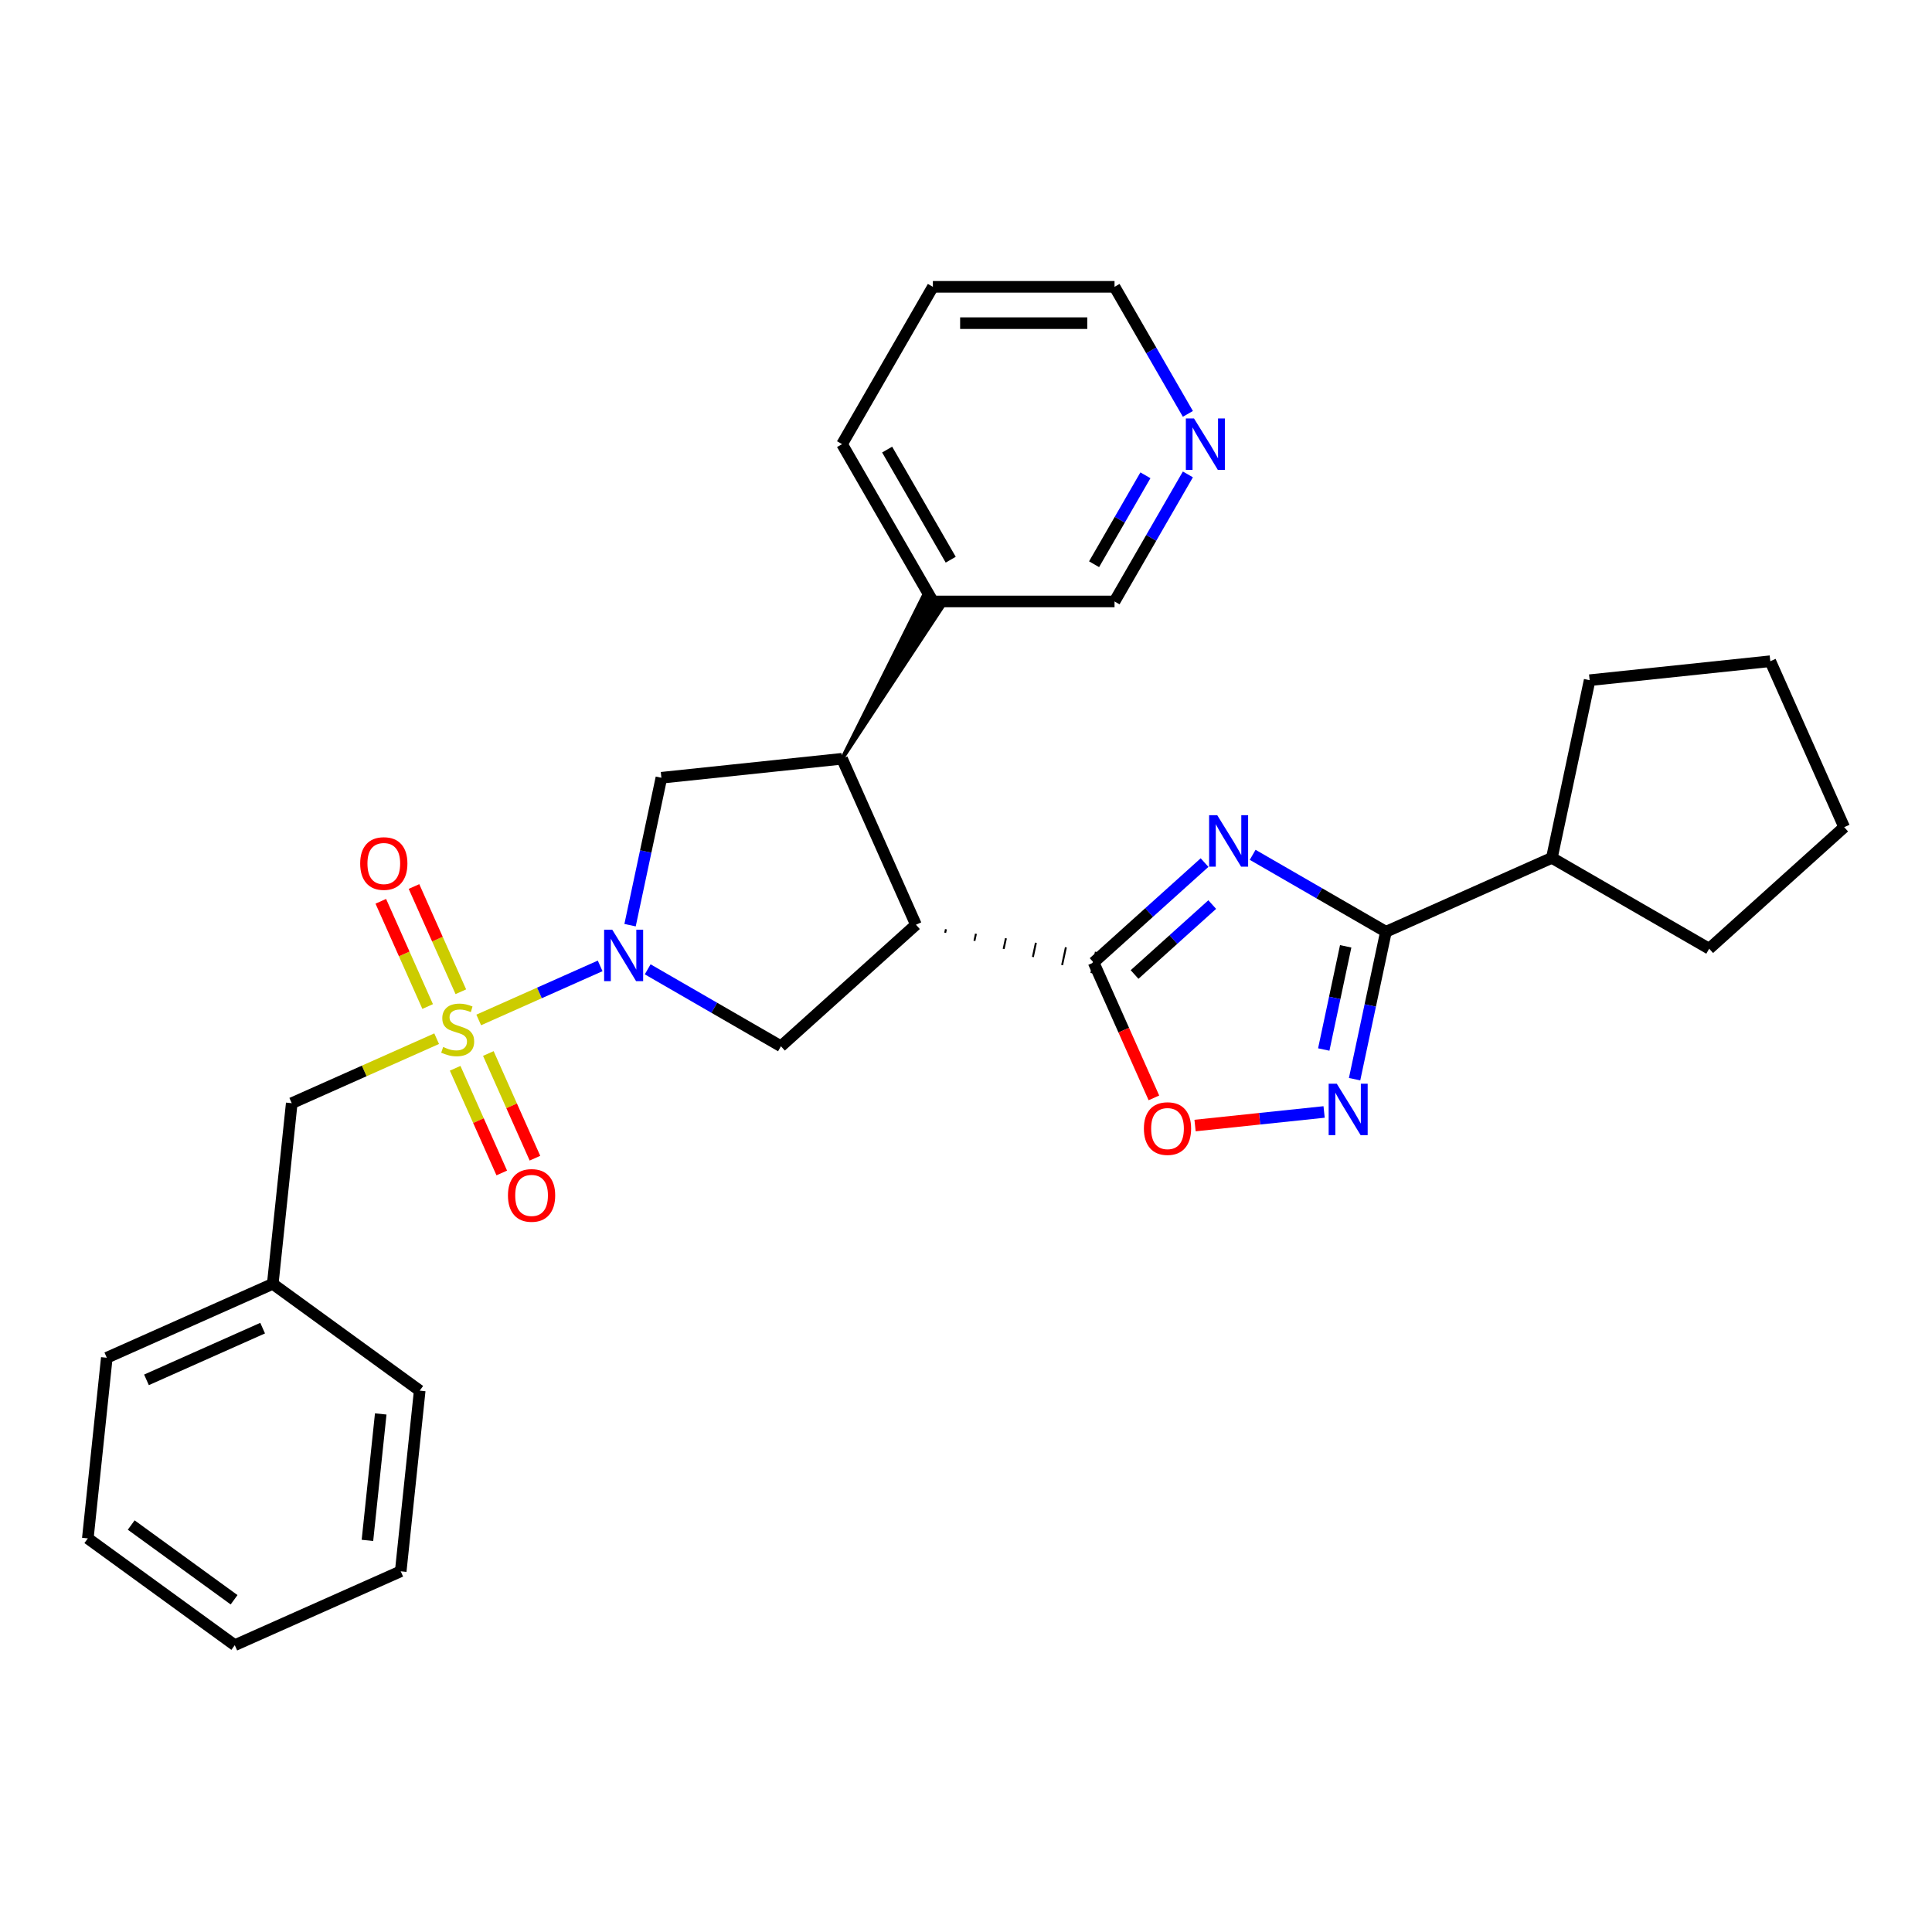<?xml version='1.0' encoding='iso-8859-1'?>
<svg version='1.1' baseProfile='full'
              xmlns='http://www.w3.org/2000/svg'
                      xmlns:rdkit='http://www.rdkit.org/xml'
                      xmlns:xlink='http://www.w3.org/1999/xlink'
                  xml:space='preserve'
width='1000px' height='1000px' viewBox='0 0 1000 1000'>
<!-- END OF HEADER -->
<rect style='opacity:1.0;fill:#FFFFFF;stroke:none' width='1000' height='1000' x='0' y='0'> </rect>
<path class='bond-1' d='M 247.785,527.928 L 279.213,513.935' style='fill:none;fill-rule:evenodd;stroke:#CCCC00;stroke-width:6px;stroke-linecap:butt;stroke-linejoin:miter;stroke-opacity:1' />
<path class='bond-1' d='M 279.213,513.935 L 310.641,499.943' style='fill:none;fill-rule:evenodd;stroke:#0000FF;stroke-width:6px;stroke-linecap:butt;stroke-linejoin:miter;stroke-opacity:1' />
<path class='bond-10' d='M 226.01,537.623 L 188.507,554.32' style='fill:none;fill-rule:evenodd;stroke:#CCCC00;stroke-width:6px;stroke-linecap:butt;stroke-linejoin:miter;stroke-opacity:1' />
<path class='bond-10' d='M 188.507,554.32 L 151.004,571.018' style='fill:none;fill-rule:evenodd;stroke:#000000;stroke-width:6px;stroke-linecap:butt;stroke-linejoin:miter;stroke-opacity:1' />
<path class='bond-11' d='M 235.584,552.941 L 247.646,580.033' style='fill:none;fill-rule:evenodd;stroke:#CCCC00;stroke-width:6px;stroke-linecap:butt;stroke-linejoin:miter;stroke-opacity:1' />
<path class='bond-11' d='M 247.646,580.033 L 259.709,607.126' style='fill:none;fill-rule:evenodd;stroke:#FF0000;stroke-width:6px;stroke-linecap:butt;stroke-linejoin:miter;stroke-opacity:1' />
<path class='bond-11' d='M 252.762,545.292 L 264.825,572.385' style='fill:none;fill-rule:evenodd;stroke:#CCCC00;stroke-width:6px;stroke-linecap:butt;stroke-linejoin:miter;stroke-opacity:1' />
<path class='bond-11' d='M 264.825,572.385 L 276.887,599.477' style='fill:none;fill-rule:evenodd;stroke:#FF0000;stroke-width:6px;stroke-linecap:butt;stroke-linejoin:miter;stroke-opacity:1' />
<path class='bond-12' d='M 238.53,513.325 L 226.405,486.092' style='fill:none;fill-rule:evenodd;stroke:#CCCC00;stroke-width:6px;stroke-linecap:butt;stroke-linejoin:miter;stroke-opacity:1' />
<path class='bond-12' d='M 226.405,486.092 L 214.28,458.858' style='fill:none;fill-rule:evenodd;stroke:#FF0000;stroke-width:6px;stroke-linecap:butt;stroke-linejoin:miter;stroke-opacity:1' />
<path class='bond-12' d='M 221.351,520.973 L 209.226,493.74' style='fill:none;fill-rule:evenodd;stroke:#CCCC00;stroke-width:6px;stroke-linecap:butt;stroke-linejoin:miter;stroke-opacity:1' />
<path class='bond-12' d='M 209.226,493.74 L 197.101,466.507' style='fill:none;fill-rule:evenodd;stroke:#FF0000;stroke-width:6px;stroke-linecap:butt;stroke-linejoin:miter;stroke-opacity:1' />
<path class='bond-0' d='M 623.48,446.475 L 594.768,472.327' style='fill:none;fill-rule:evenodd;stroke:#0000FF;stroke-width:6px;stroke-linecap:butt;stroke-linejoin:miter;stroke-opacity:1' />
<path class='bond-0' d='M 594.768,472.327 L 566.056,498.18' style='fill:none;fill-rule:evenodd;stroke:#000000;stroke-width:6px;stroke-linecap:butt;stroke-linejoin:miter;stroke-opacity:1' />
<path class='bond-0' d='M 627.449,468.205 L 607.351,486.302' style='fill:none;fill-rule:evenodd;stroke:#0000FF;stroke-width:6px;stroke-linecap:butt;stroke-linejoin:miter;stroke-opacity:1' />
<path class='bond-0' d='M 607.351,486.302 L 587.253,504.398' style='fill:none;fill-rule:evenodd;stroke:#000000;stroke-width:6px;stroke-linecap:butt;stroke-linejoin:miter;stroke-opacity:1' />
<path class='bond-4' d='M 648.377,442.454 L 682.866,462.366' style='fill:none;fill-rule:evenodd;stroke:#0000FF;stroke-width:6px;stroke-linecap:butt;stroke-linejoin:miter;stroke-opacity:1' />
<path class='bond-4' d='M 682.866,462.366 L 717.354,482.277' style='fill:none;fill-rule:evenodd;stroke:#000000;stroke-width:6px;stroke-linecap:butt;stroke-linejoin:miter;stroke-opacity:1' />
<path class='bond-7' d='M 335.24,501.72 L 369.728,521.632' style='fill:none;fill-rule:evenodd;stroke:#0000FF;stroke-width:6px;stroke-linecap:butt;stroke-linejoin:miter;stroke-opacity:1' />
<path class='bond-7' d='M 369.728,521.632 L 404.217,541.544' style='fill:none;fill-rule:evenodd;stroke:#000000;stroke-width:6px;stroke-linecap:butt;stroke-linejoin:miter;stroke-opacity:1' />
<path class='bond-9' d='M 326.121,478.869 L 334.23,440.717' style='fill:none;fill-rule:evenodd;stroke:#0000FF;stroke-width:6px;stroke-linecap:butt;stroke-linejoin:miter;stroke-opacity:1' />
<path class='bond-9' d='M 334.23,440.717 L 342.339,402.566' style='fill:none;fill-rule:evenodd;stroke:#000000;stroke-width:6px;stroke-linecap:butt;stroke-linejoin:miter;stroke-opacity:1' />
<path class='bond-2' d='M 489.221,482.809 L 489.612,480.97' style='fill:none;fill-rule:evenodd;stroke:#000000;stroke-width:1.0px;stroke-linecap:butt;stroke-linejoin:miter;stroke-opacity:1' />
<path class='bond-2' d='M 504.354,486.987 L 505.136,483.308' style='fill:none;fill-rule:evenodd;stroke:#000000;stroke-width:1.0px;stroke-linecap:butt;stroke-linejoin:miter;stroke-opacity:1' />
<path class='bond-2' d='M 519.486,491.164 L 520.659,485.646' style='fill:none;fill-rule:evenodd;stroke:#000000;stroke-width:1.0px;stroke-linecap:butt;stroke-linejoin:miter;stroke-opacity:1' />
<path class='bond-2' d='M 534.619,495.342 L 536.183,487.985' style='fill:none;fill-rule:evenodd;stroke:#000000;stroke-width:1.0px;stroke-linecap:butt;stroke-linejoin:miter;stroke-opacity:1' />
<path class='bond-2' d='M 549.751,499.52 L 551.706,490.323' style='fill:none;fill-rule:evenodd;stroke:#000000;stroke-width:1.0px;stroke-linecap:butt;stroke-linejoin:miter;stroke-opacity:1' />
<path class='bond-2' d='M 564.884,503.698 L 567.229,492.661' style='fill:none;fill-rule:evenodd;stroke:#000000;stroke-width:1.0px;stroke-linecap:butt;stroke-linejoin:miter;stroke-opacity:1' />
<path class='bond-8' d='M 566.056,498.18 L 581.657,533.219' style='fill:none;fill-rule:evenodd;stroke:#000000;stroke-width:6px;stroke-linecap:butt;stroke-linejoin:miter;stroke-opacity:1' />
<path class='bond-8' d='M 581.657,533.219 L 597.258,568.259' style='fill:none;fill-rule:evenodd;stroke:#FF0000;stroke-width:6px;stroke-linecap:butt;stroke-linejoin:miter;stroke-opacity:1' />
<path class='bond-3' d='M 474.089,478.631 L 404.217,541.544' style='fill:none;fill-rule:evenodd;stroke:#000000;stroke-width:6px;stroke-linecap:butt;stroke-linejoin:miter;stroke-opacity:1' />
<path class='bond-30' d='M 474.089,478.631 L 435.847,392.738' style='fill:none;fill-rule:evenodd;stroke:#000000;stroke-width:6px;stroke-linecap:butt;stroke-linejoin:miter;stroke-opacity:1' />
<path class='bond-14' d='M 717.354,482.277 L 803.248,444.035' style='fill:none;fill-rule:evenodd;stroke:#000000;stroke-width:6px;stroke-linecap:butt;stroke-linejoin:miter;stroke-opacity:1' />
<path class='bond-32' d='M 717.354,482.277 L 709.245,520.429' style='fill:none;fill-rule:evenodd;stroke:#000000;stroke-width:6px;stroke-linecap:butt;stroke-linejoin:miter;stroke-opacity:1' />
<path class='bond-32' d='M 709.245,520.429 L 701.135,558.581' style='fill:none;fill-rule:evenodd;stroke:#0000FF;stroke-width:6px;stroke-linecap:butt;stroke-linejoin:miter;stroke-opacity:1' />
<path class='bond-32' d='M 696.528,489.813 L 690.851,516.52' style='fill:none;fill-rule:evenodd;stroke:#000000;stroke-width:6px;stroke-linecap:butt;stroke-linejoin:miter;stroke-opacity:1' />
<path class='bond-32' d='M 690.851,516.52 L 685.175,543.226' style='fill:none;fill-rule:evenodd;stroke:#0000FF;stroke-width:6px;stroke-linecap:butt;stroke-linejoin:miter;stroke-opacity:1' />
<path class='bond-5' d='M 685.357,575.553 L 651.958,579.064' style='fill:none;fill-rule:evenodd;stroke:#0000FF;stroke-width:6px;stroke-linecap:butt;stroke-linejoin:miter;stroke-opacity:1' />
<path class='bond-5' d='M 651.958,579.064 L 618.559,582.574' style='fill:none;fill-rule:evenodd;stroke:#FF0000;stroke-width:6px;stroke-linecap:butt;stroke-linejoin:miter;stroke-opacity:1' />
<path class='bond-6' d='M 435.847,392.738 L 342.339,402.566' style='fill:none;fill-rule:evenodd;stroke:#000000;stroke-width:6px;stroke-linecap:butt;stroke-linejoin:miter;stroke-opacity:1' />
<path class='bond-13' d='M 435.847,392.738 L 487.743,314.133 L 477.972,308.491 Z' style='fill:#000000;fill-rule:evenodd;fill-opacity:1;stroke:#000000;stroke-width:2px;stroke-linecap:butt;stroke-linejoin:miter;stroke-opacity:1;' />
<path class='bond-16' d='M 151.004,571.018 L 141.176,664.525' style='fill:none;fill-rule:evenodd;stroke:#000000;stroke-width:6px;stroke-linecap:butt;stroke-linejoin:miter;stroke-opacity:1' />
<path class='bond-17' d='M 482.858,311.312 L 576.88,311.312' style='fill:none;fill-rule:evenodd;stroke:#000000;stroke-width:6px;stroke-linecap:butt;stroke-linejoin:miter;stroke-opacity:1' />
<path class='bond-19' d='M 482.858,311.312 L 435.847,229.886' style='fill:none;fill-rule:evenodd;stroke:#000000;stroke-width:6px;stroke-linecap:butt;stroke-linejoin:miter;stroke-opacity:1' />
<path class='bond-19' d='M 492.091,289.696 L 459.183,232.698' style='fill:none;fill-rule:evenodd;stroke:#000000;stroke-width:6px;stroke-linecap:butt;stroke-linejoin:miter;stroke-opacity:1' />
<path class='bond-20' d='M 803.248,444.035 L 822.796,352.068' style='fill:none;fill-rule:evenodd;stroke:#000000;stroke-width:6px;stroke-linecap:butt;stroke-linejoin:miter;stroke-opacity:1' />
<path class='bond-21' d='M 803.248,444.035 L 884.673,491.046' style='fill:none;fill-rule:evenodd;stroke:#000000;stroke-width:6px;stroke-linecap:butt;stroke-linejoin:miter;stroke-opacity:1' />
<path class='bond-15' d='M 614.847,245.551 L 595.864,278.431' style='fill:none;fill-rule:evenodd;stroke:#0000FF;stroke-width:6px;stroke-linecap:butt;stroke-linejoin:miter;stroke-opacity:1' />
<path class='bond-15' d='M 595.864,278.431 L 576.88,311.312' style='fill:none;fill-rule:evenodd;stroke:#000000;stroke-width:6px;stroke-linecap:butt;stroke-linejoin:miter;stroke-opacity:1' />
<path class='bond-15' d='M 592.867,246.013 L 579.579,269.029' style='fill:none;fill-rule:evenodd;stroke:#0000FF;stroke-width:6px;stroke-linecap:butt;stroke-linejoin:miter;stroke-opacity:1' />
<path class='bond-15' d='M 579.579,269.029 L 566.29,292.046' style='fill:none;fill-rule:evenodd;stroke:#000000;stroke-width:6px;stroke-linecap:butt;stroke-linejoin:miter;stroke-opacity:1' />
<path class='bond-33' d='M 614.847,214.222 L 595.864,181.342' style='fill:none;fill-rule:evenodd;stroke:#0000FF;stroke-width:6px;stroke-linecap:butt;stroke-linejoin:miter;stroke-opacity:1' />
<path class='bond-33' d='M 595.864,181.342 L 576.88,148.461' style='fill:none;fill-rule:evenodd;stroke:#000000;stroke-width:6px;stroke-linecap:butt;stroke-linejoin:miter;stroke-opacity:1' />
<path class='bond-22' d='M 141.176,664.525 L 55.282,702.767' style='fill:none;fill-rule:evenodd;stroke:#000000;stroke-width:6px;stroke-linecap:butt;stroke-linejoin:miter;stroke-opacity:1' />
<path class='bond-22' d='M 135.941,687.44 L 75.815,714.21' style='fill:none;fill-rule:evenodd;stroke:#000000;stroke-width:6px;stroke-linecap:butt;stroke-linejoin:miter;stroke-opacity:1' />
<path class='bond-23' d='M 141.176,664.525 L 217.242,719.79' style='fill:none;fill-rule:evenodd;stroke:#000000;stroke-width:6px;stroke-linecap:butt;stroke-linejoin:miter;stroke-opacity:1' />
<path class='bond-18' d='M 576.88,148.461 L 482.858,148.461' style='fill:none;fill-rule:evenodd;stroke:#000000;stroke-width:6px;stroke-linecap:butt;stroke-linejoin:miter;stroke-opacity:1' />
<path class='bond-18' d='M 562.777,167.265 L 496.961,167.265' style='fill:none;fill-rule:evenodd;stroke:#000000;stroke-width:6px;stroke-linecap:butt;stroke-linejoin:miter;stroke-opacity:1' />
<path class='bond-24' d='M 435.847,229.886 L 482.858,148.461' style='fill:none;fill-rule:evenodd;stroke:#000000;stroke-width:6px;stroke-linecap:butt;stroke-linejoin:miter;stroke-opacity:1' />
<path class='bond-26' d='M 822.796,352.068 L 916.303,342.24' style='fill:none;fill-rule:evenodd;stroke:#000000;stroke-width:6px;stroke-linecap:butt;stroke-linejoin:miter;stroke-opacity:1' />
<path class='bond-25' d='M 884.673,491.046 L 954.545,428.133' style='fill:none;fill-rule:evenodd;stroke:#000000;stroke-width:6px;stroke-linecap:butt;stroke-linejoin:miter;stroke-opacity:1' />
<path class='bond-28' d='M 55.282,702.767 L 45.455,796.274' style='fill:none;fill-rule:evenodd;stroke:#000000;stroke-width:6px;stroke-linecap:butt;stroke-linejoin:miter;stroke-opacity:1' />
<path class='bond-27' d='M 217.242,719.79 L 207.414,813.297' style='fill:none;fill-rule:evenodd;stroke:#000000;stroke-width:6px;stroke-linecap:butt;stroke-linejoin:miter;stroke-opacity:1' />
<path class='bond-27' d='M 197.066,731.85 L 190.186,797.305' style='fill:none;fill-rule:evenodd;stroke:#000000;stroke-width:6px;stroke-linecap:butt;stroke-linejoin:miter;stroke-opacity:1' />
<path class='bond-34' d='M 954.545,428.133 L 916.303,342.24' style='fill:none;fill-rule:evenodd;stroke:#000000;stroke-width:6px;stroke-linecap:butt;stroke-linejoin:miter;stroke-opacity:1' />
<path class='bond-29' d='M 207.414,813.297 L 121.52,851.539' style='fill:none;fill-rule:evenodd;stroke:#000000;stroke-width:6px;stroke-linecap:butt;stroke-linejoin:miter;stroke-opacity:1' />
<path class='bond-31' d='M 45.455,796.274 L 121.52,851.539' style='fill:none;fill-rule:evenodd;stroke:#000000;stroke-width:6px;stroke-linecap:butt;stroke-linejoin:miter;stroke-opacity:1' />
<path class='bond-31' d='M 67.917,789.351 L 121.163,828.036' style='fill:none;fill-rule:evenodd;stroke:#000000;stroke-width:6px;stroke-linecap:butt;stroke-linejoin:miter;stroke-opacity:1' />
<path  class='atom-0' d='M 229.376 541.914
Q 229.677 542.027, 230.918 542.554
Q 232.159 543.08, 233.513 543.419
Q 234.904 543.72, 236.258 543.72
Q 238.778 543.72, 240.245 542.516
Q 241.712 541.275, 241.712 539.131
Q 241.712 537.665, 240.959 536.762
Q 240.245 535.859, 239.117 535.371
Q 237.988 534.882, 236.108 534.317
Q 233.738 533.603, 232.309 532.926
Q 230.918 532.249, 229.902 530.82
Q 228.925 529.391, 228.925 526.984
Q 228.925 523.637, 231.181 521.568
Q 233.475 519.5, 237.988 519.5
Q 241.072 519.5, 244.57 520.966
L 243.705 523.862
Q 240.508 522.546, 238.101 522.546
Q 235.506 522.546, 234.077 523.637
Q 232.648 524.69, 232.685 526.532
Q 232.685 527.962, 233.4 528.827
Q 234.152 529.692, 235.205 530.18
Q 236.296 530.669, 238.101 531.234
Q 240.508 531.986, 241.937 532.738
Q 243.366 533.49, 244.382 535.032
Q 245.435 536.536, 245.435 539.131
Q 245.435 542.817, 242.953 544.81
Q 240.508 546.766, 236.409 546.766
Q 234.039 546.766, 232.234 546.239
Q 230.467 545.751, 228.36 544.886
L 229.376 541.914
' fill='#CCCC00'/>
<path  class='atom-1' d='M 630.043 421.953
L 638.768 436.056
Q 639.633 437.448, 641.025 439.967
Q 642.416 442.487, 642.491 442.638
L 642.491 421.953
L 646.027 421.953
L 646.027 448.58
L 642.379 448.58
L 633.014 433.16
Q 631.923 431.355, 630.757 429.287
Q 629.629 427.218, 629.291 426.579
L 629.291 448.58
L 625.831 448.58
L 625.831 421.953
L 630.043 421.953
' fill='#0000FF'/>
<path  class='atom-2' d='M 316.905 481.22
L 325.631 495.323
Q 326.496 496.715, 327.887 499.234
Q 329.279 501.754, 329.354 501.905
L 329.354 481.22
L 332.889 481.22
L 332.889 507.847
L 329.241 507.847
L 319.876 492.427
Q 318.786 490.622, 317.62 488.553
Q 316.492 486.485, 316.153 485.846
L 316.153 507.847
L 312.693 507.847
L 312.693 481.22
L 316.905 481.22
' fill='#0000FF'/>
<path  class='atom-6' d='M 691.92 560.932
L 700.645 575.035
Q 701.51 576.426, 702.902 578.946
Q 704.293 581.466, 704.369 581.616
L 704.369 560.932
L 707.904 560.932
L 707.904 587.559
L 704.256 587.559
L 694.891 572.139
Q 693.801 570.334, 692.635 568.265
Q 691.506 566.197, 691.168 565.557
L 691.168 587.559
L 687.708 587.559
L 687.708 560.932
L 691.92 560.932
' fill='#0000FF'/>
<path  class='atom-9' d='M 592.076 584.148
Q 592.076 577.755, 595.235 574.182
Q 598.394 570.609, 604.299 570.609
Q 610.203 570.609, 613.362 574.182
Q 616.522 577.755, 616.522 584.148
Q 616.522 590.617, 613.325 594.303
Q 610.128 597.951, 604.299 597.951
Q 598.432 597.951, 595.235 594.303
Q 592.076 590.655, 592.076 584.148
M 604.299 594.942
Q 608.361 594.942, 610.542 592.234
Q 612.761 589.489, 612.761 584.148
Q 612.761 578.921, 610.542 576.288
Q 608.361 573.618, 604.299 573.618
Q 600.237 573.618, 598.018 576.25
Q 595.837 578.883, 595.837 584.148
Q 595.837 589.526, 598.018 592.234
Q 600.237 594.942, 604.299 594.942
' fill='#FF0000'/>
<path  class='atom-12' d='M 262.917 618.744
Q 262.917 612.351, 266.076 608.778
Q 269.235 605.205, 275.14 605.205
Q 281.044 605.205, 284.204 608.778
Q 287.363 612.351, 287.363 618.744
Q 287.363 625.213, 284.166 628.899
Q 280.969 632.547, 275.14 632.547
Q 269.273 632.547, 266.076 628.899
Q 262.917 625.251, 262.917 618.744
M 275.14 629.538
Q 279.202 629.538, 281.383 626.83
Q 283.602 624.085, 283.602 618.744
Q 283.602 613.517, 281.383 610.884
Q 279.202 608.214, 275.14 608.214
Q 271.078 608.214, 268.859 610.846
Q 266.678 613.479, 266.678 618.744
Q 266.678 624.122, 268.859 626.83
Q 271.078 629.538, 275.14 629.538
' fill='#FF0000'/>
<path  class='atom-13' d='M 186.432 446.957
Q 186.432 440.564, 189.592 436.991
Q 192.751 433.418, 198.655 433.418
Q 204.56 433.418, 207.719 436.991
Q 210.878 440.564, 210.878 446.957
Q 210.878 453.426, 207.681 457.112
Q 204.485 460.76, 198.655 460.76
Q 192.788 460.76, 189.592 457.112
Q 186.432 453.464, 186.432 446.957
M 198.655 457.751
Q 202.717 457.751, 204.898 455.043
Q 207.117 452.298, 207.117 446.957
Q 207.117 441.73, 204.898 439.097
Q 202.717 436.427, 198.655 436.427
Q 194.594 436.427, 192.375 439.059
Q 190.193 441.692, 190.193 446.957
Q 190.193 452.335, 192.375 455.043
Q 194.594 457.751, 198.655 457.751
' fill='#FF0000'/>
<path  class='atom-16' d='M 618.005 216.573
L 626.73 230.676
Q 627.595 232.068, 628.987 234.588
Q 630.379 237.107, 630.454 237.258
L 630.454 216.573
L 633.989 216.573
L 633.989 243.2
L 630.341 243.2
L 620.976 227.78
Q 619.886 225.975, 618.72 223.907
Q 617.592 221.838, 617.253 221.199
L 617.253 243.2
L 613.793 243.2
L 613.793 216.573
L 618.005 216.573
' fill='#0000FF'/>
</svg>
